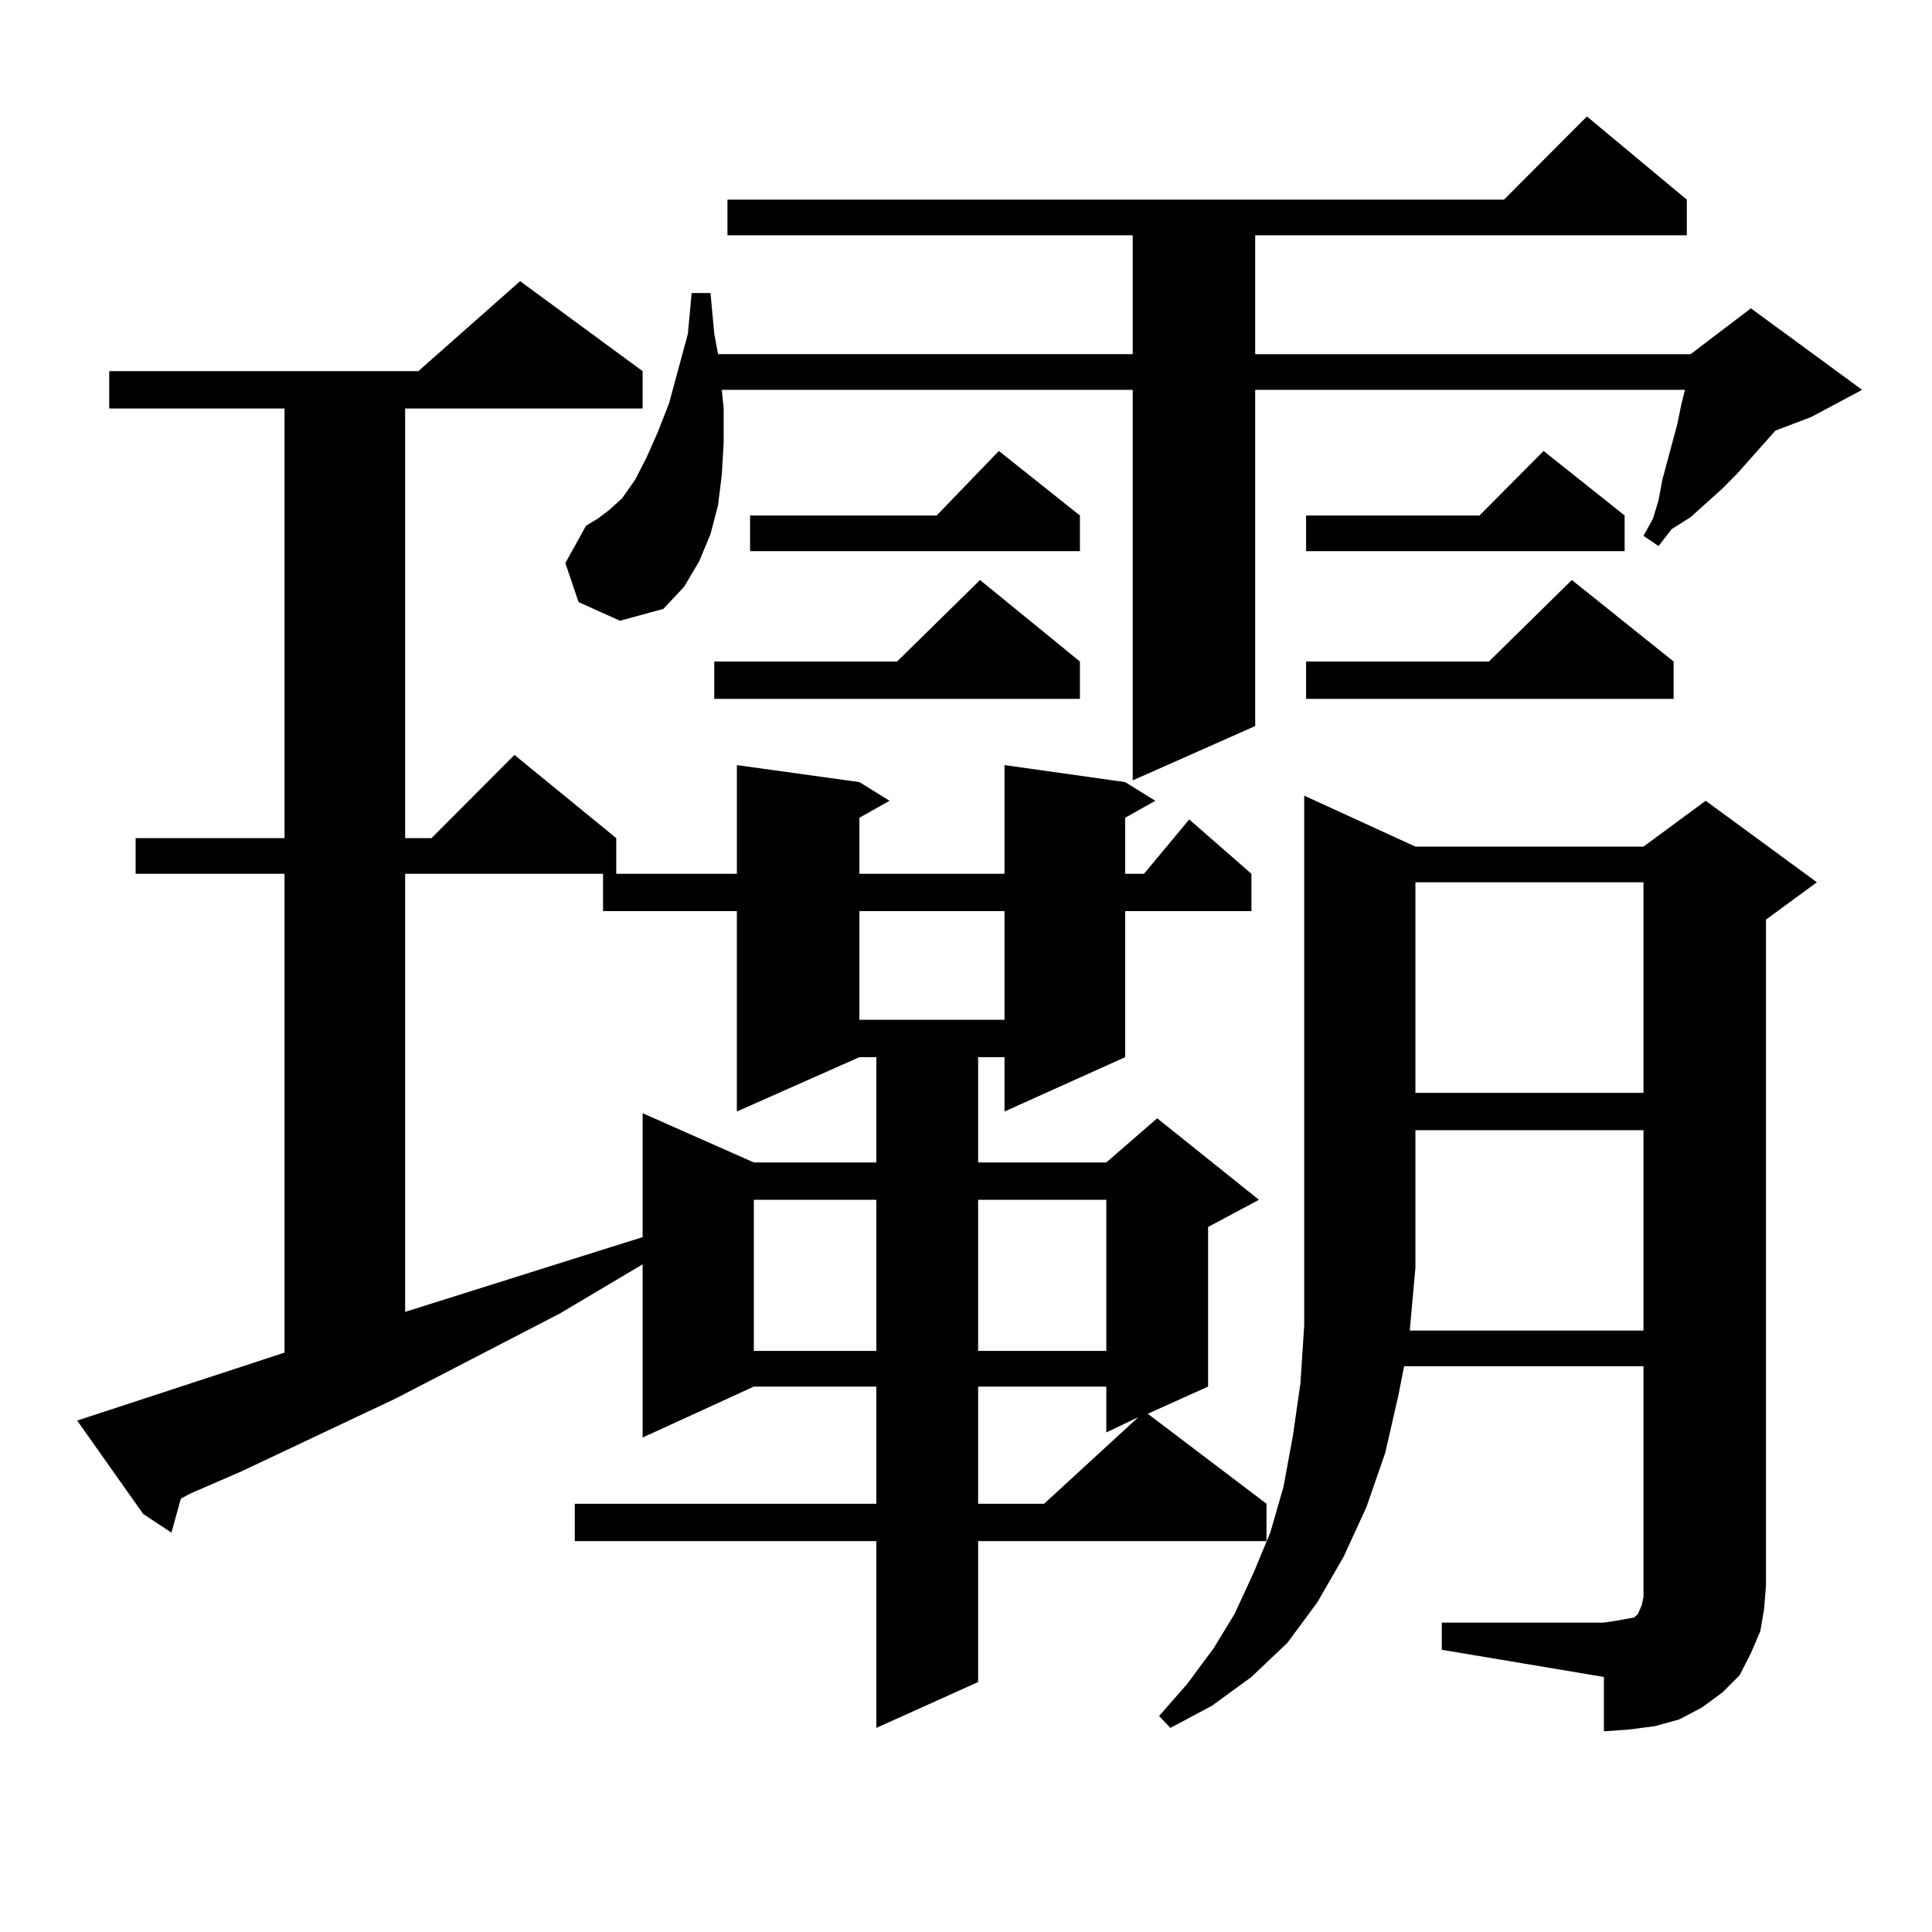 <?xml version="1.0" encoding="utf-8"?>
<!-- Generator: Adobe Illustrator 16.0.0, SVG Export Plug-In . SVG Version: 6.00 Build 0)  -->
<!DOCTYPE svg PUBLIC "-//W3C//DTD SVG 1.1//EN" "http://www.w3.org/Graphics/SVG/1.1/DTD/svg11.dtd">
<svg version="1.1" id="图层_1" xmlns="http://www.w3.org/2000/svg" xmlns:xlink="http://www.w3.org/1999/xlink" x="0px" y="0px"
	 width="1000px" height="1000px" viewBox="0 0 1000 1000" enable-background="new 0 0 1000 1000" xml:space="preserve">
<path d="M147.265,700.117V452.266H70.193v-18.457h77.071V211.445H56.535v-19.336h159.996l52.682-46.582l63.413,46.582v19.336
	H209.702v222.363h13.658l42.926-43.066l52.682,43.066v18.457H209.702v226.758l100.485-31.641l22.438-7.031v-64.16l57.56,25.488
	h63.413v-54.492h-8.78l-63.413,28.125V471.602h-69.267v-19.336h69.267v-56.25l63.413,8.789l15.609,9.668l-15.609,8.789v29.004h75.12
	v-56.25l62.438,8.789l15.609,9.668l-15.609,8.789v29.004h9.756l23.414-28.125l32.194,28.125v19.336h-65.364v75.586l-62.438,28.125
	v-28.125H506.28v54.492h66.34l26.341-22.852l52.682,42.188l-26.341,14.063v82.617l-31.219,14.063l61.462,46.582v19.336H506.28
	v72.949l-52.682,23.73v-96.68H297.505V778.34h156.094v-60.645h-63.413l-57.56,26.367v-89.648L289.7,679.902l-84.876,43.945
	l-79.998,37.793l-26.341,11.426l-4.878,2.637l-4.878,17.578l-14.634-9.668l-34.146-48.34L147.265,700.117z M299.456,311.641
	l-6.829-20.215l10.731-19.336l5.854-3.516l5.854-4.395l6.829-6.152l6.829-9.668l5.854-11.426l5.854-13.184l5.854-14.941
	l9.756-36.035l1.951-21.094h9.756l1.951,21.094l1.951,10.547h214.629v-61.523H376.527V103.34h401.941l42.926-43.066l51.706,43.066
	v18.457H649.691v61.523h225.36l31.219-23.73l57.56,42.188l-26.341,14.063l-18.536,7.031l-19.512,21.973l-7.805,7.91l-16.585,14.941
	l-9.756,6.152l-6.829,8.789l-7.805-5.273l4.878-8.789l2.927-9.668l1.951-10.547l7.805-29.004l1.951-9.668l1.951-7.91H649.691
	v174.023l-63.413,28.125V201.777H373.601l0.976,9.668v17.578l-0.976,16.699l-1.951,15.82l-3.902,14.941l-5.854,14.063l-7.805,13.184
	l-10.731,11.426l-22.438,6.152L299.456,311.641z M558.962,342.402v19.336H369.698v-19.336h94.632l42.926-42.188L558.962,342.402z
	 M558.962,266.816v18.457H388.234v-18.457h96.583l32.194-33.398L558.962,266.816z M390.186,621.016v78.223h63.413v-78.223H390.186z
	 M444.818,471.602v56.25h75.12v-56.25H444.818z M506.28,621.016v78.223h66.34v-78.223H506.28z M506.28,717.695v60.645h34.146
	l48.779-44.824l-16.585,7.91v-23.73H506.28z M746.274,839.863h83.9l5.854-0.879l4.878-0.879l4.878-0.879l1.951-1.758l1.951-4.395
	l0.976-4.395v-6.152V707.148H726.763l-2.927,14.941l-6.829,29.883l-9.756,28.125l-11.707,25.488l-13.658,23.73l-15.609,21.094
	l-18.536,17.578l-20.487,14.941l-21.463,11.426l-5.854-6.152l14.634-16.699l13.658-18.457l10.731-17.578l9.756-21.094l8.78-21.094
	l6.829-23.73l4.878-26.367l3.902-27.246l1.951-29.883V411.836l57.56,26.367h118.046l32.194-23.73l57.56,42.188l-26.341,19.336
	v344.531l-0.976,12.305l-1.951,11.426l-4.878,11.426l-5.854,11.426l-8.78,8.789l-10.731,7.91l-11.707,6.152l-12.683,3.516
	l-13.658,1.758l-12.683,0.879v-28.125l-83.9-14.063V839.863z M840.906,266.816v18.457H676.032v-18.457h89.754l33.17-33.398
	L840.906,266.816z M866.271,342.402v19.336H676.032v-19.336h94.632l42.926-42.188L866.271,342.402z M732.616,656.172l-2.927,32.52
	h120.973V584.98H732.616V656.172z M732.616,456.66v108.984h118.046V456.66H732.616z"/>
</svg>
